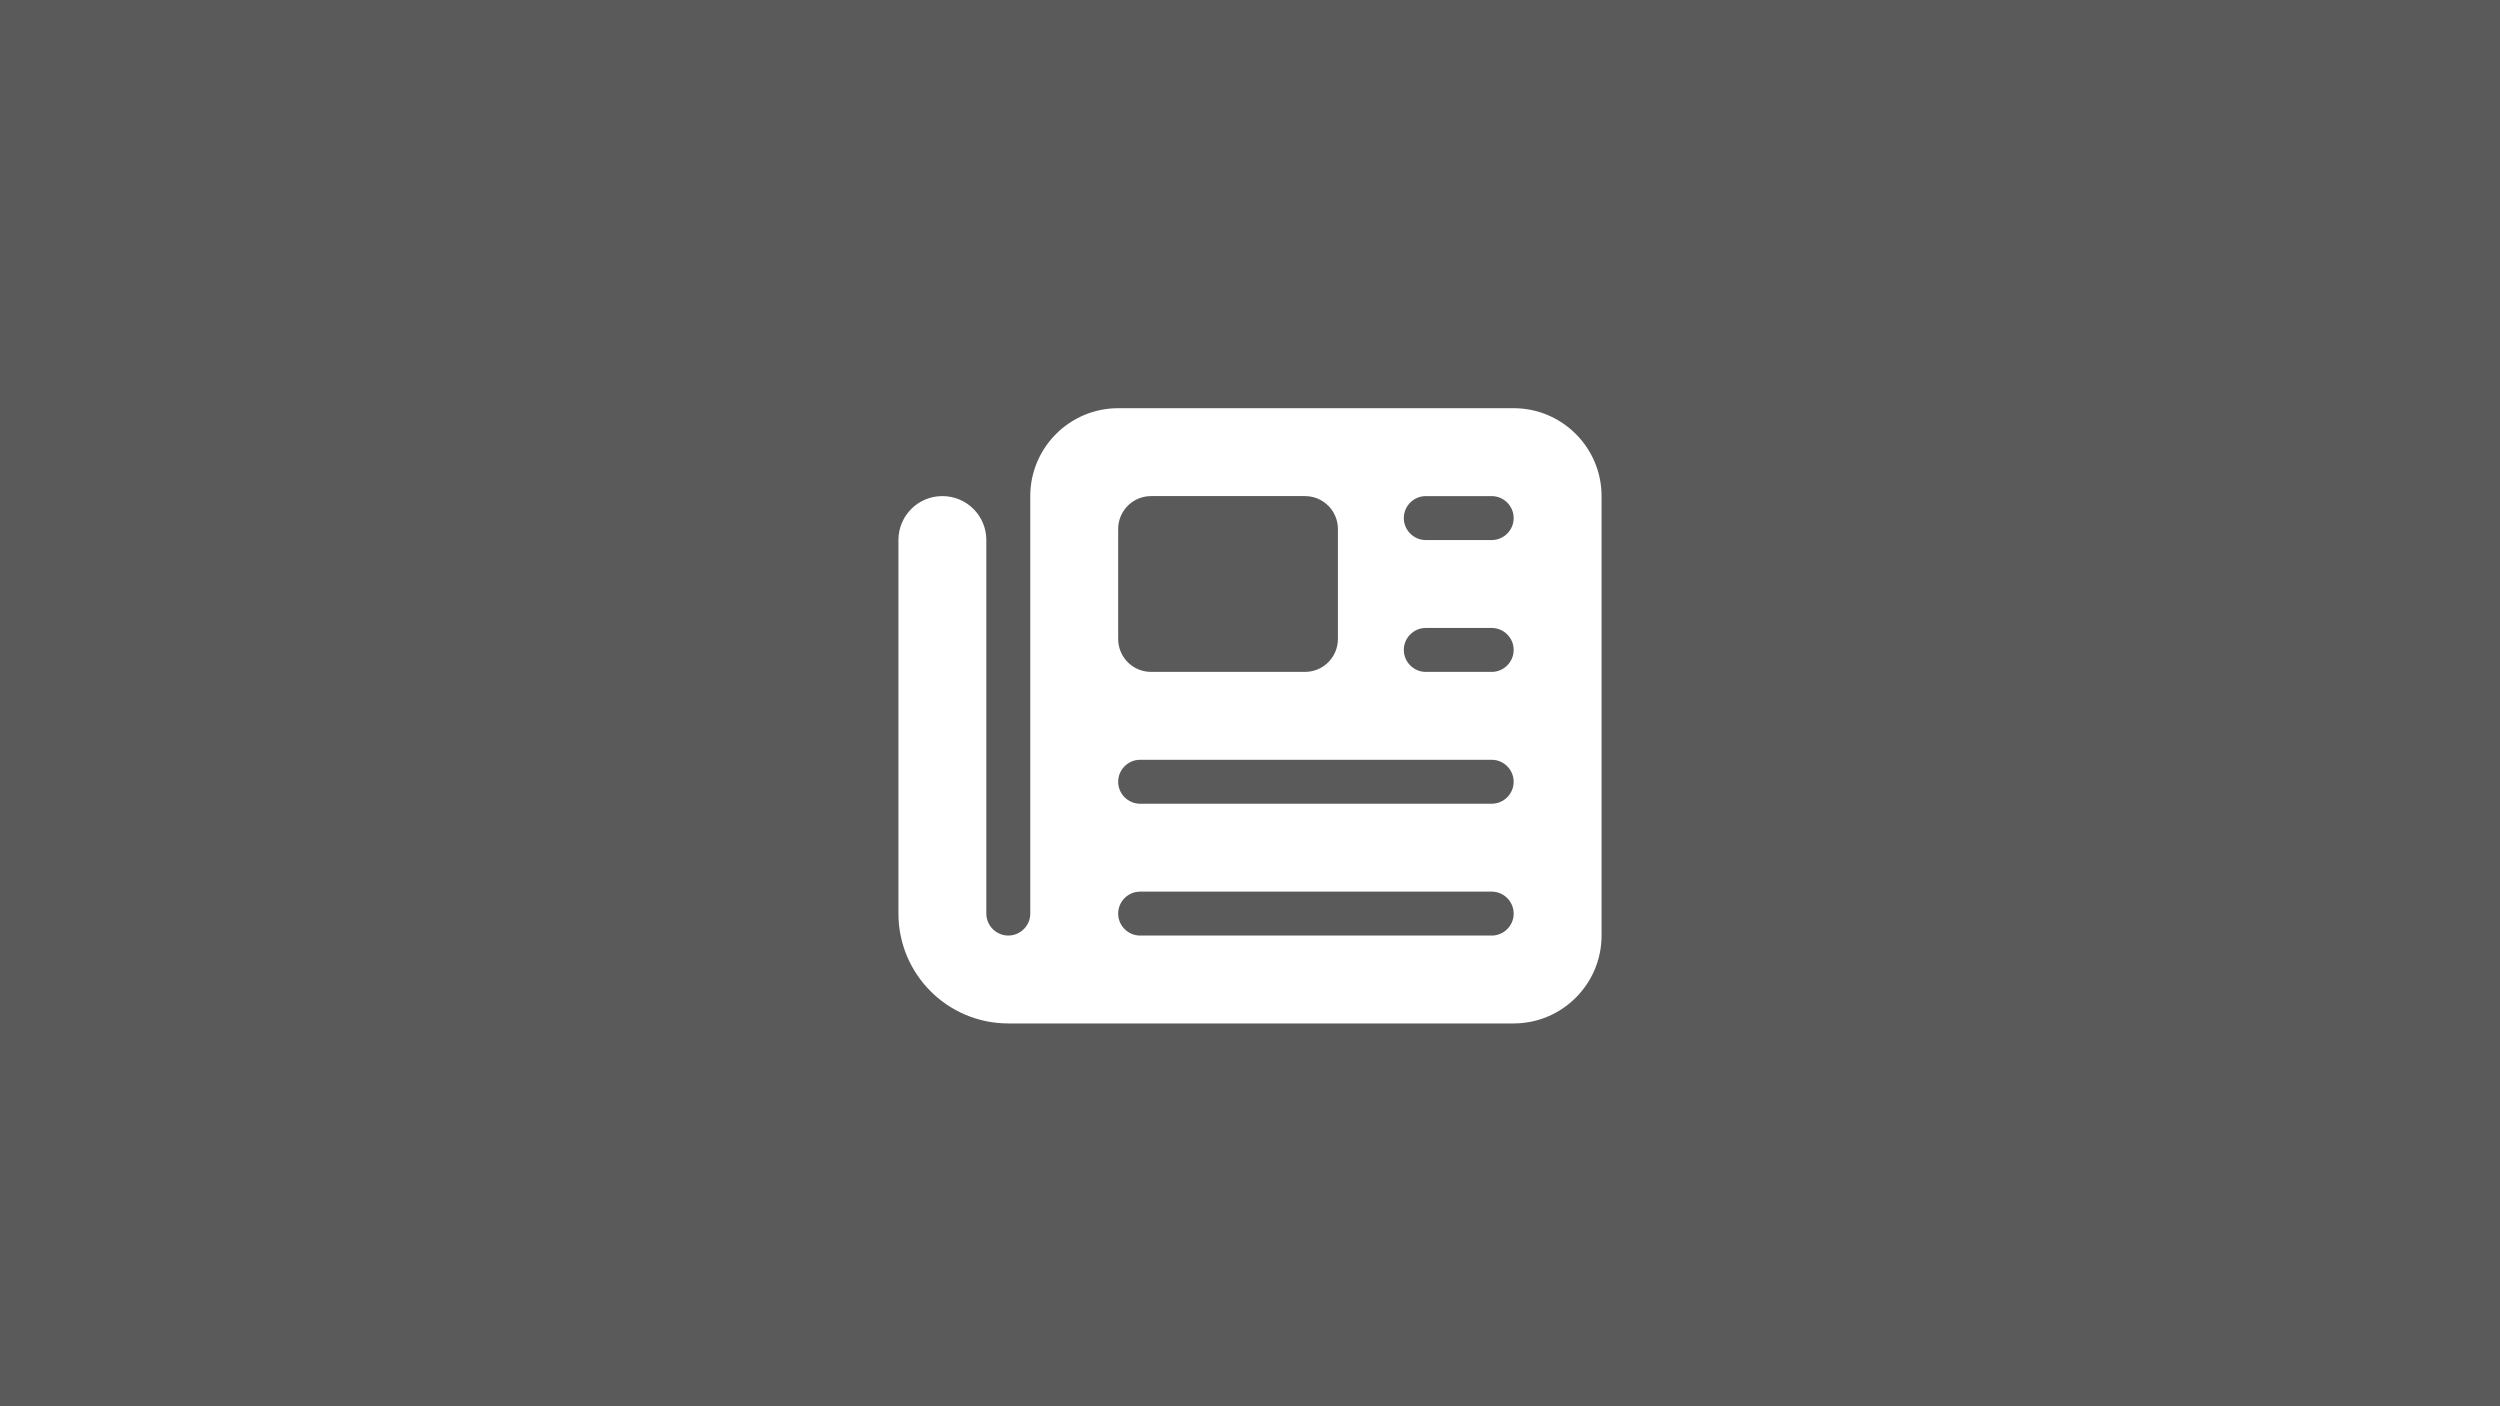 <?xml version="1.0" encoding="UTF-8"?>
<svg xmlns="http://www.w3.org/2000/svg" id="a" width="1280" height="720" viewBox="0 0 1280 720">
  <rect width="1280" height="720" fill="#5a5a5a" stroke-width="0"></rect>
  <path d="m527.5,254c0-24.82,20.18-45,45-45h202.5c24.82,0,45,20.18,45,45v225c0,24.82-20.18,45-45,45h-258.75c-31.08,0-56.25-25.17-56.25-56.25v-191.25c0-12.45,10.05-22.5,22.5-22.5s22.5,10.05,22.5,22.5v191.25c0,6.19,5.06,11.25,11.25,11.25s11.25-5.06,11.25-11.25v-213.75Zm45,16.88v56.25c0,9.35,7.52,16.88,16.88,16.88h78.75c9.35,0,16.88-7.52,16.88-16.88v-56.25c0-9.35-7.52-16.88-16.88-16.88h-78.75c-9.35,0-16.88,7.52-16.88,16.88Zm0,129.38c0,6.19,5.06,11.25,11.25,11.25h180c6.19,0,11.25-5.06,11.25-11.25s-5.06-11.25-11.25-11.25h-180c-6.19,0-11.25,5.06-11.25,11.25Zm0,67.5c0,6.19,5.06,11.25,11.25,11.25h180c6.19,0,11.25-5.06,11.25-11.25s-5.06-11.25-11.25-11.25h-180c-6.19,0-11.25,5.06-11.25,11.25Zm146.25-202.5c0,6.19,5.06,11.25,11.25,11.25h33.75c6.19,0,11.25-5.06,11.25-11.25s-5.06-11.25-11.25-11.25h-33.75c-6.19,0-11.25,5.06-11.25,11.25Zm0,67.5c0,6.19,5.06,11.25,11.25,11.25h33.75c6.19,0,11.25-5.06,11.25-11.25s-5.06-11.25-11.25-11.25h-33.75c-6.19,0-11.25,5.06-11.25,11.25Z" fill="#fff" stroke-width="0"></path>
</svg>
